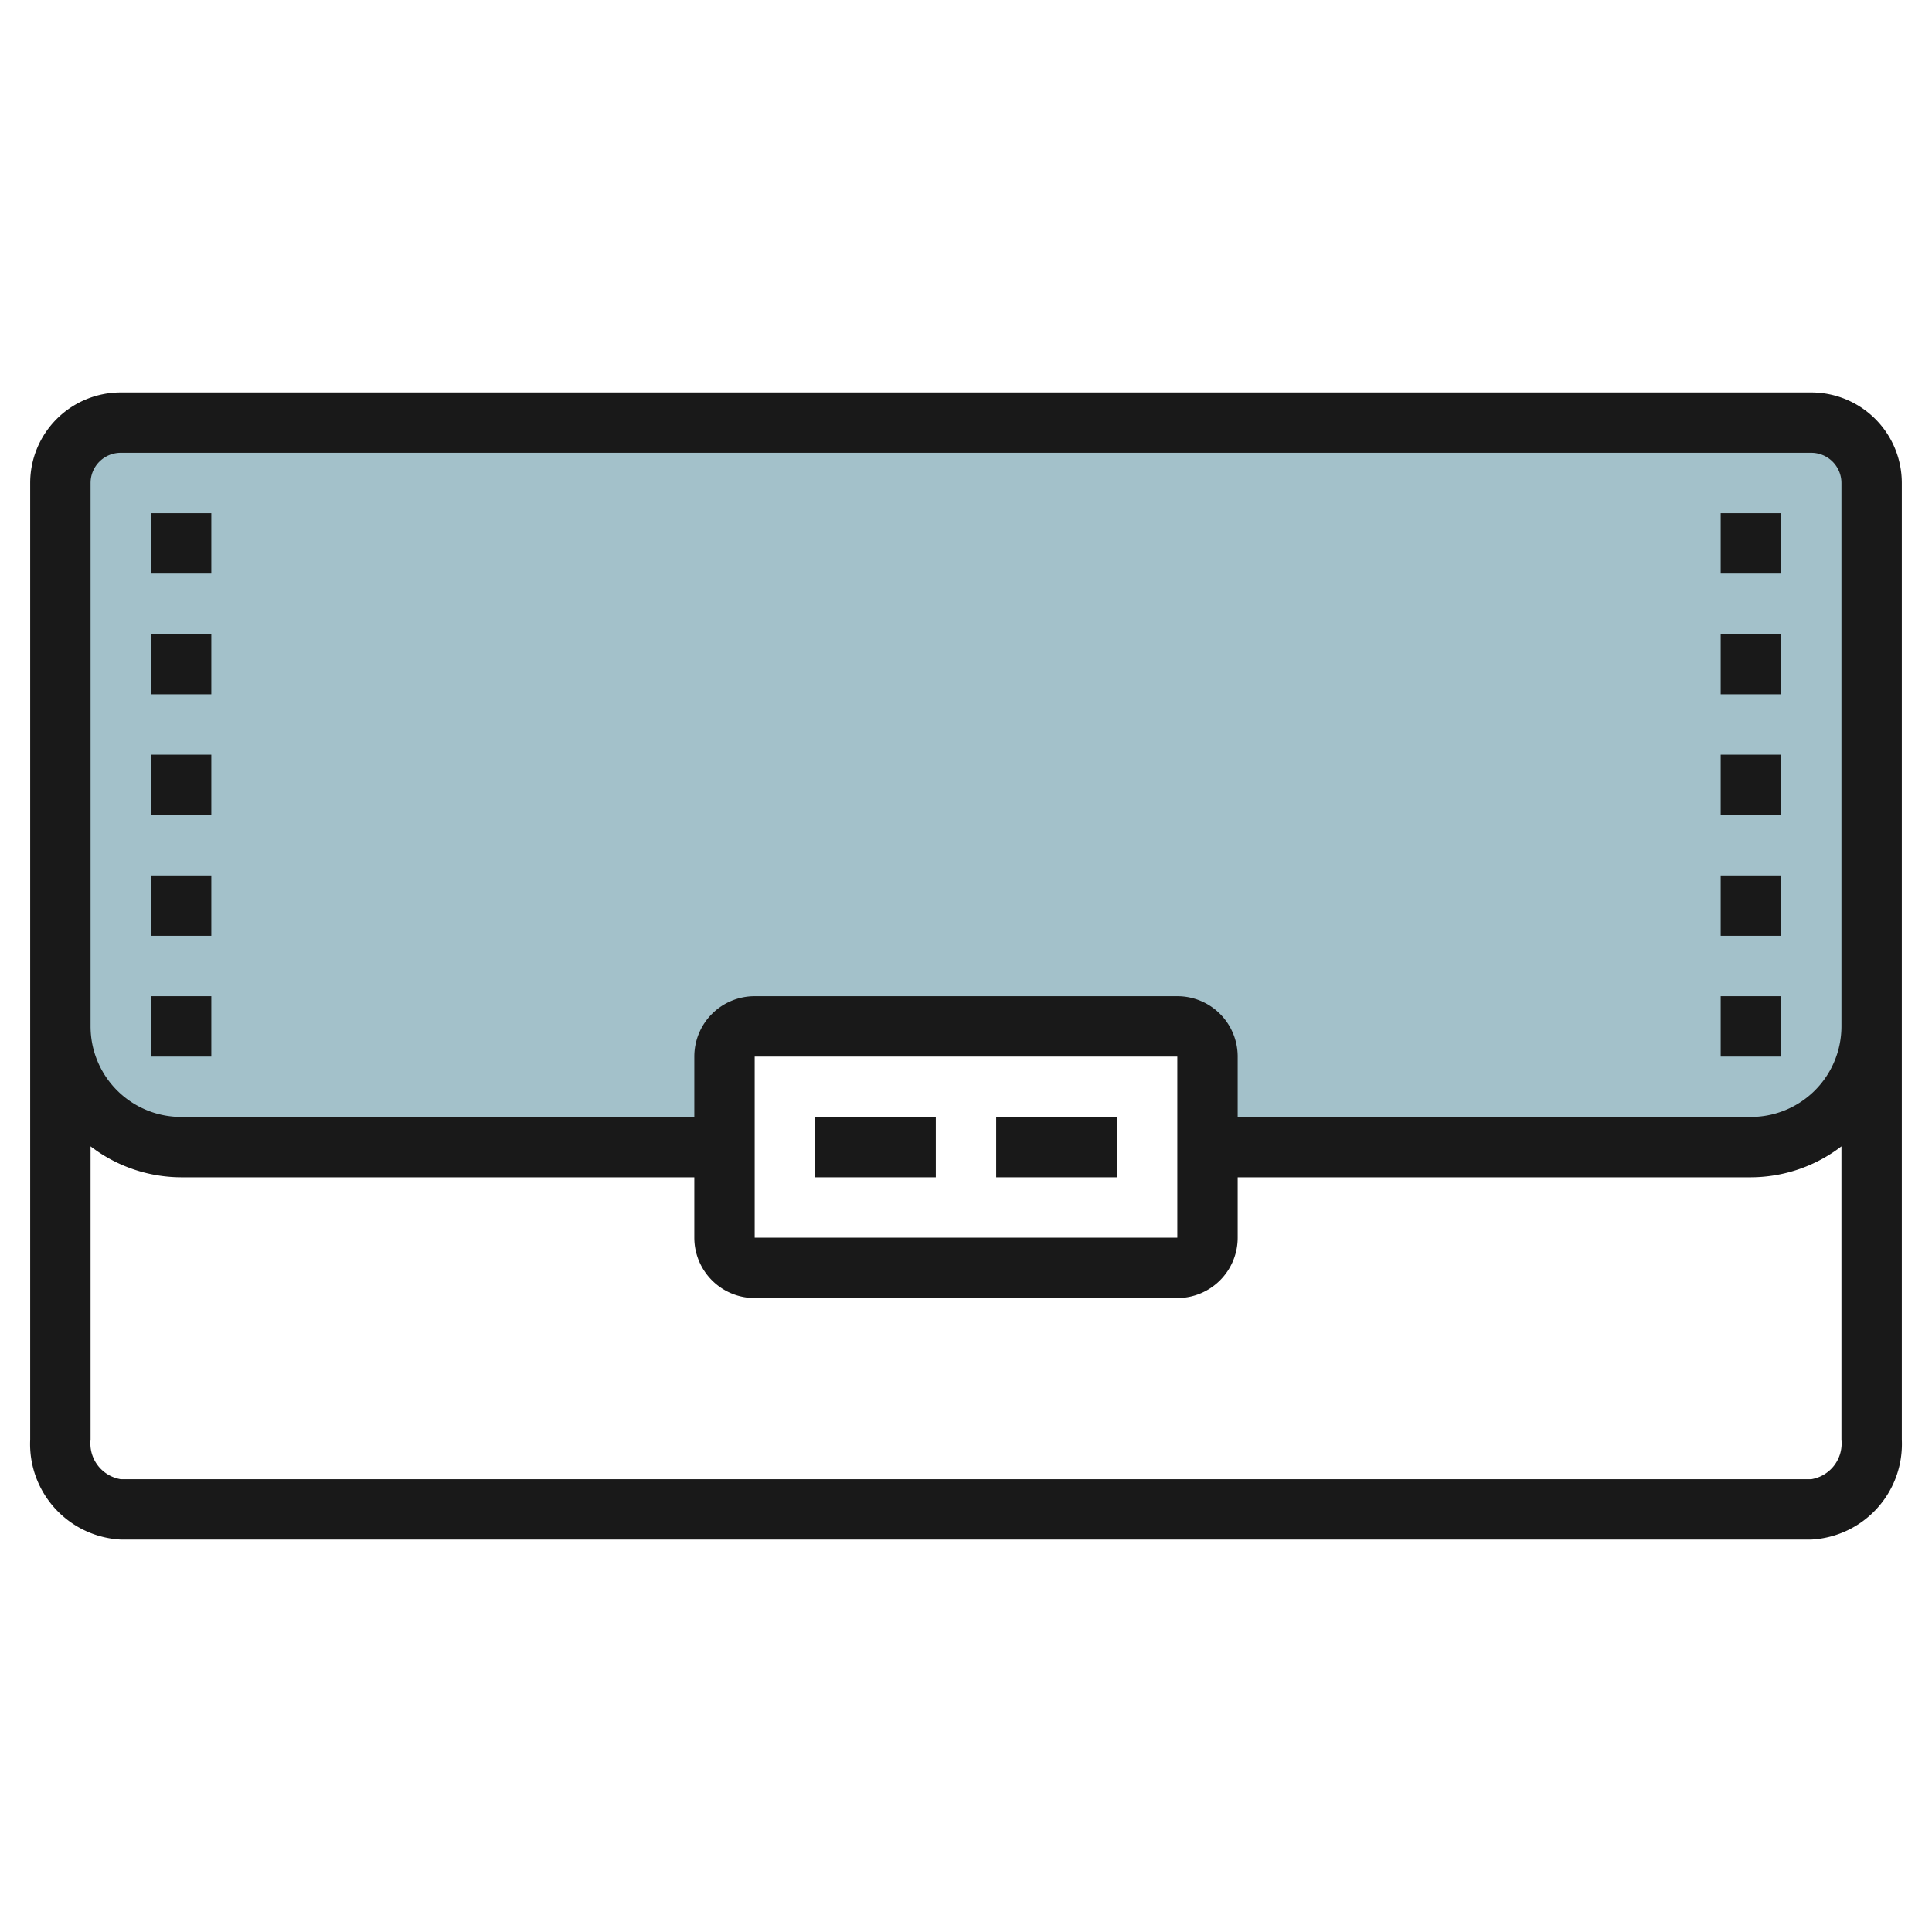 <svg id="Layer_3" height="512" viewBox="0 0 64 64" width="512" xmlns="http://www.w3.org/2000/svg" data-name="Layer 3"><path d="m60 14h-56a2 2 0 0 0 -2 2v18a4 4 0 0 0 4 4h18v-3a1 1 0 0 1 1-1h14a1 1 0 0 1 1 1v3h18a4 4 0 0 0 4-4v-18a2 2 0 0 0 -2-2z" fill="#a3c1ca"/><g fill="#191919"><path d="m60 13h-56a3 3 0 0 0 -3 3v31.692a3.169 3.169 0 0 0 3 3.308h56a3.169 3.169 0 0 0 3-3.308v-31.692a3 3 0 0 0 -3-3zm1 34.692a1.2 1.2 0 0 1 -1 1.308h-56a1.2 1.2 0 0 1 -1-1.308v-9.718a4.948 4.948 0 0 0 3 1.026h17v2a2 2 0 0 0 2 2h14a2 2 0 0 0 2-2v-2h17a4.948 4.948 0 0 0 3-1.026zm-36-6.692v-6h14v6zm36-7a3 3 0 0 1 -3 3h-17v-2a2 2 0 0 0 -2-2h-14a2 2 0 0 0 -2 2v2h-17a3 3 0 0 1 -3-3v-18a1 1 0 0 1 1-1h56a1 1 0 0 1 1 1z"/><path d="m27 37h4v2h-4z"/><path d="m33 37h4v2h-4z"/><path d="m5 17h2v2h-2z"/><path d="m5 21h2v2h-2z"/><path d="m5 25h2v2h-2z"/><path d="m5 29h2v2h-2z"/><path d="m5 33h2v2h-2z"/><path d="m57 17h2v2h-2z"/><path d="m57 21h2v2h-2z"/><path d="m57 25h2v2h-2z"/><path d="m57 29h2v2h-2z"/><path d="m57 33h2v2h-2z"/></g></svg>